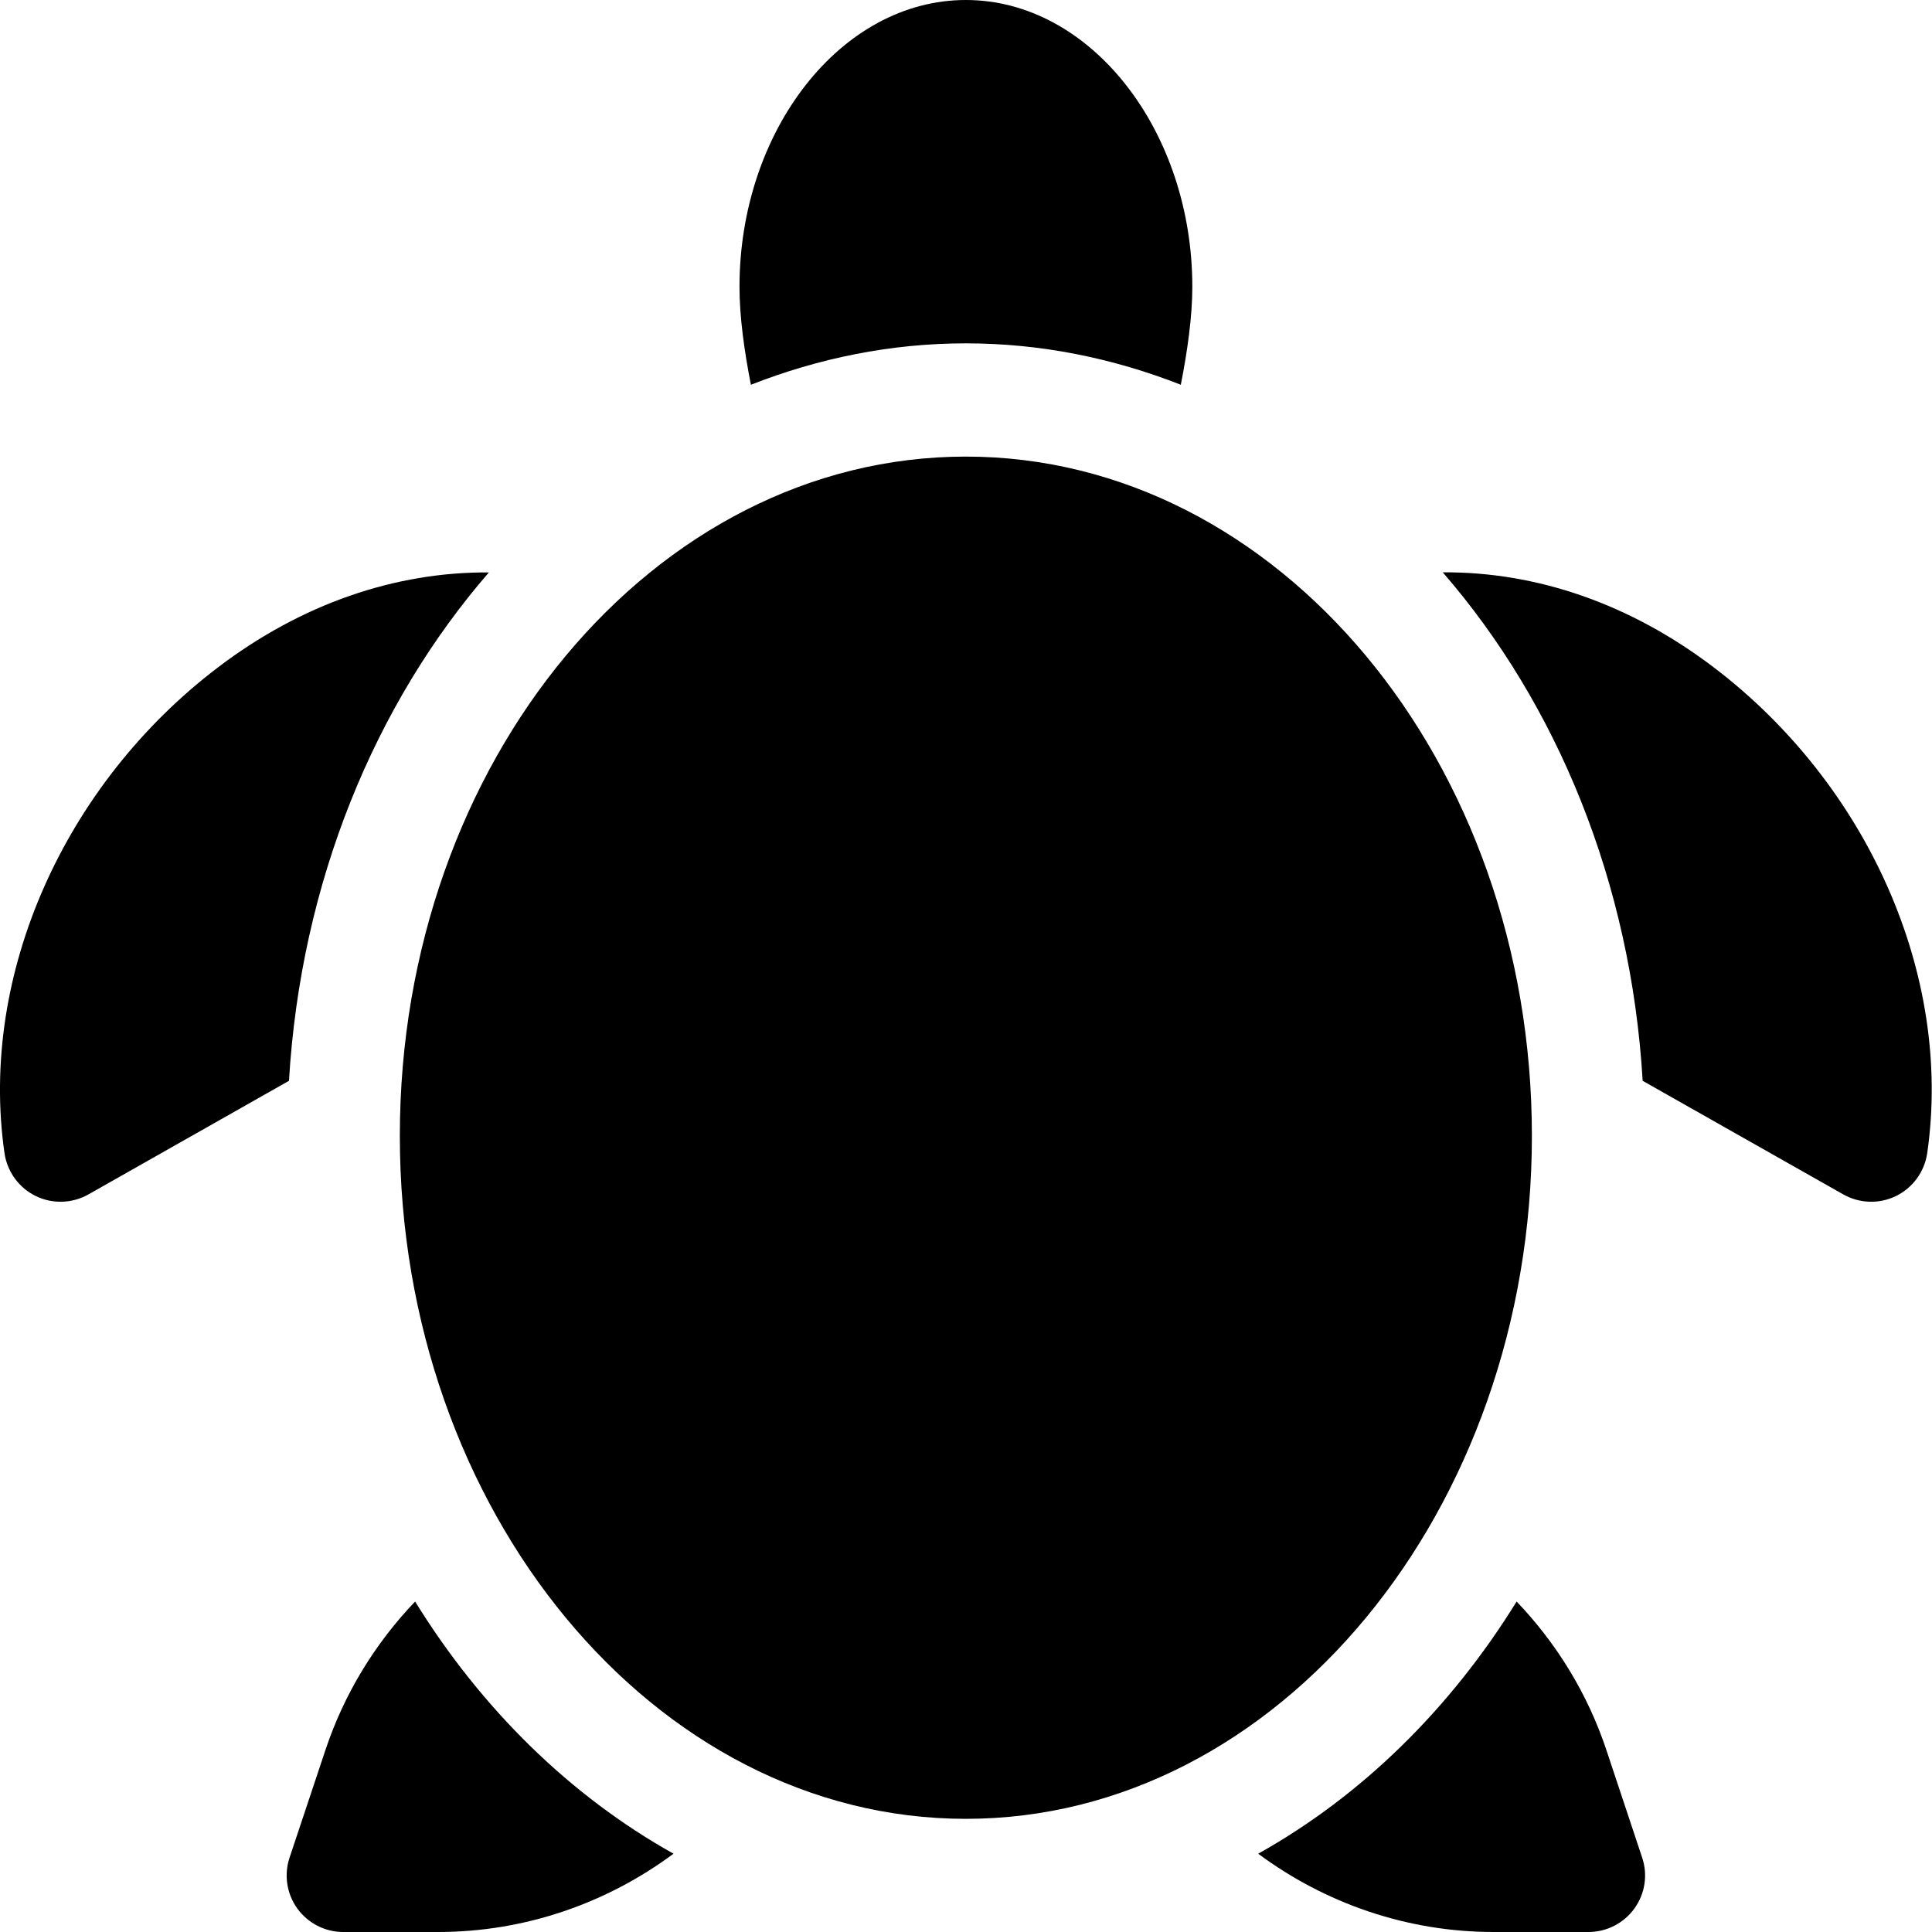 <svg width="21" height="21" viewBox="0 0 21 21" fill="none" xmlns="http://www.w3.org/2000/svg">
<path d="M16.651 12.346C16.651 8.275 13.891 4.963 10.498 4.963C7.106 4.963 4.346 8.275 4.346 12.346C4.346 16.417 7.106 19.77 10.498 19.77C13.891 19.77 16.651 16.417 16.651 12.346Z" fill="black"/>
<path d="M0.39 13.001C0.571 13.089 0.787 13.083 0.966 12.98L3.141 11.748C3.269 9.593 4.073 7.653 5.314 6.222C4.297 6.215 3.278 6.563 2.368 7.255C0.704 8.52 -0.231 10.593 0.049 12.535C0.079 12.737 0.206 12.912 0.39 13.001V13.001Z" fill="black"/>
<path d="M12.835 4.182C12.908 3.809 12.96 3.442 12.96 3.117C12.96 1.421 11.856 0 10.498 0C9.141 0 8.038 1.421 8.038 3.117C8.038 3.442 8.089 3.809 8.162 4.182C8.897 3.894 9.681 3.732 10.498 3.732C11.316 3.732 12.1 3.894 12.835 4.182Z" fill="black"/>
<path d="M20.607 13.001C20.791 12.912 20.918 12.737 20.948 12.535C21.228 10.593 20.293 8.52 18.629 7.255C17.719 6.562 16.7 6.214 15.682 6.221C16.924 7.652 17.728 9.592 17.855 11.748L20.031 12.98C20.21 13.083 20.426 13.089 20.607 13.001Z" fill="black"/>
<path d="M17.266 21C17.464 21 17.649 20.905 17.765 20.745C17.881 20.584 17.913 20.378 17.849 20.19L17.461 19.023C17.256 18.407 16.918 17.861 16.485 17.408C15.763 18.576 14.798 19.522 13.676 20.149C14.404 20.689 15.294 21 16.235 21H17.266Z" fill="black"/>
<path d="M4.512 17.408C4.079 17.861 3.742 18.407 3.537 19.023L3.148 20.19C3.085 20.378 3.116 20.584 3.232 20.745C3.348 20.905 3.533 21 3.731 21H4.762C5.703 21 6.593 20.689 7.321 20.149C6.199 19.522 5.234 18.576 4.512 17.408V17.408Z" fill="black"/>
</svg>
